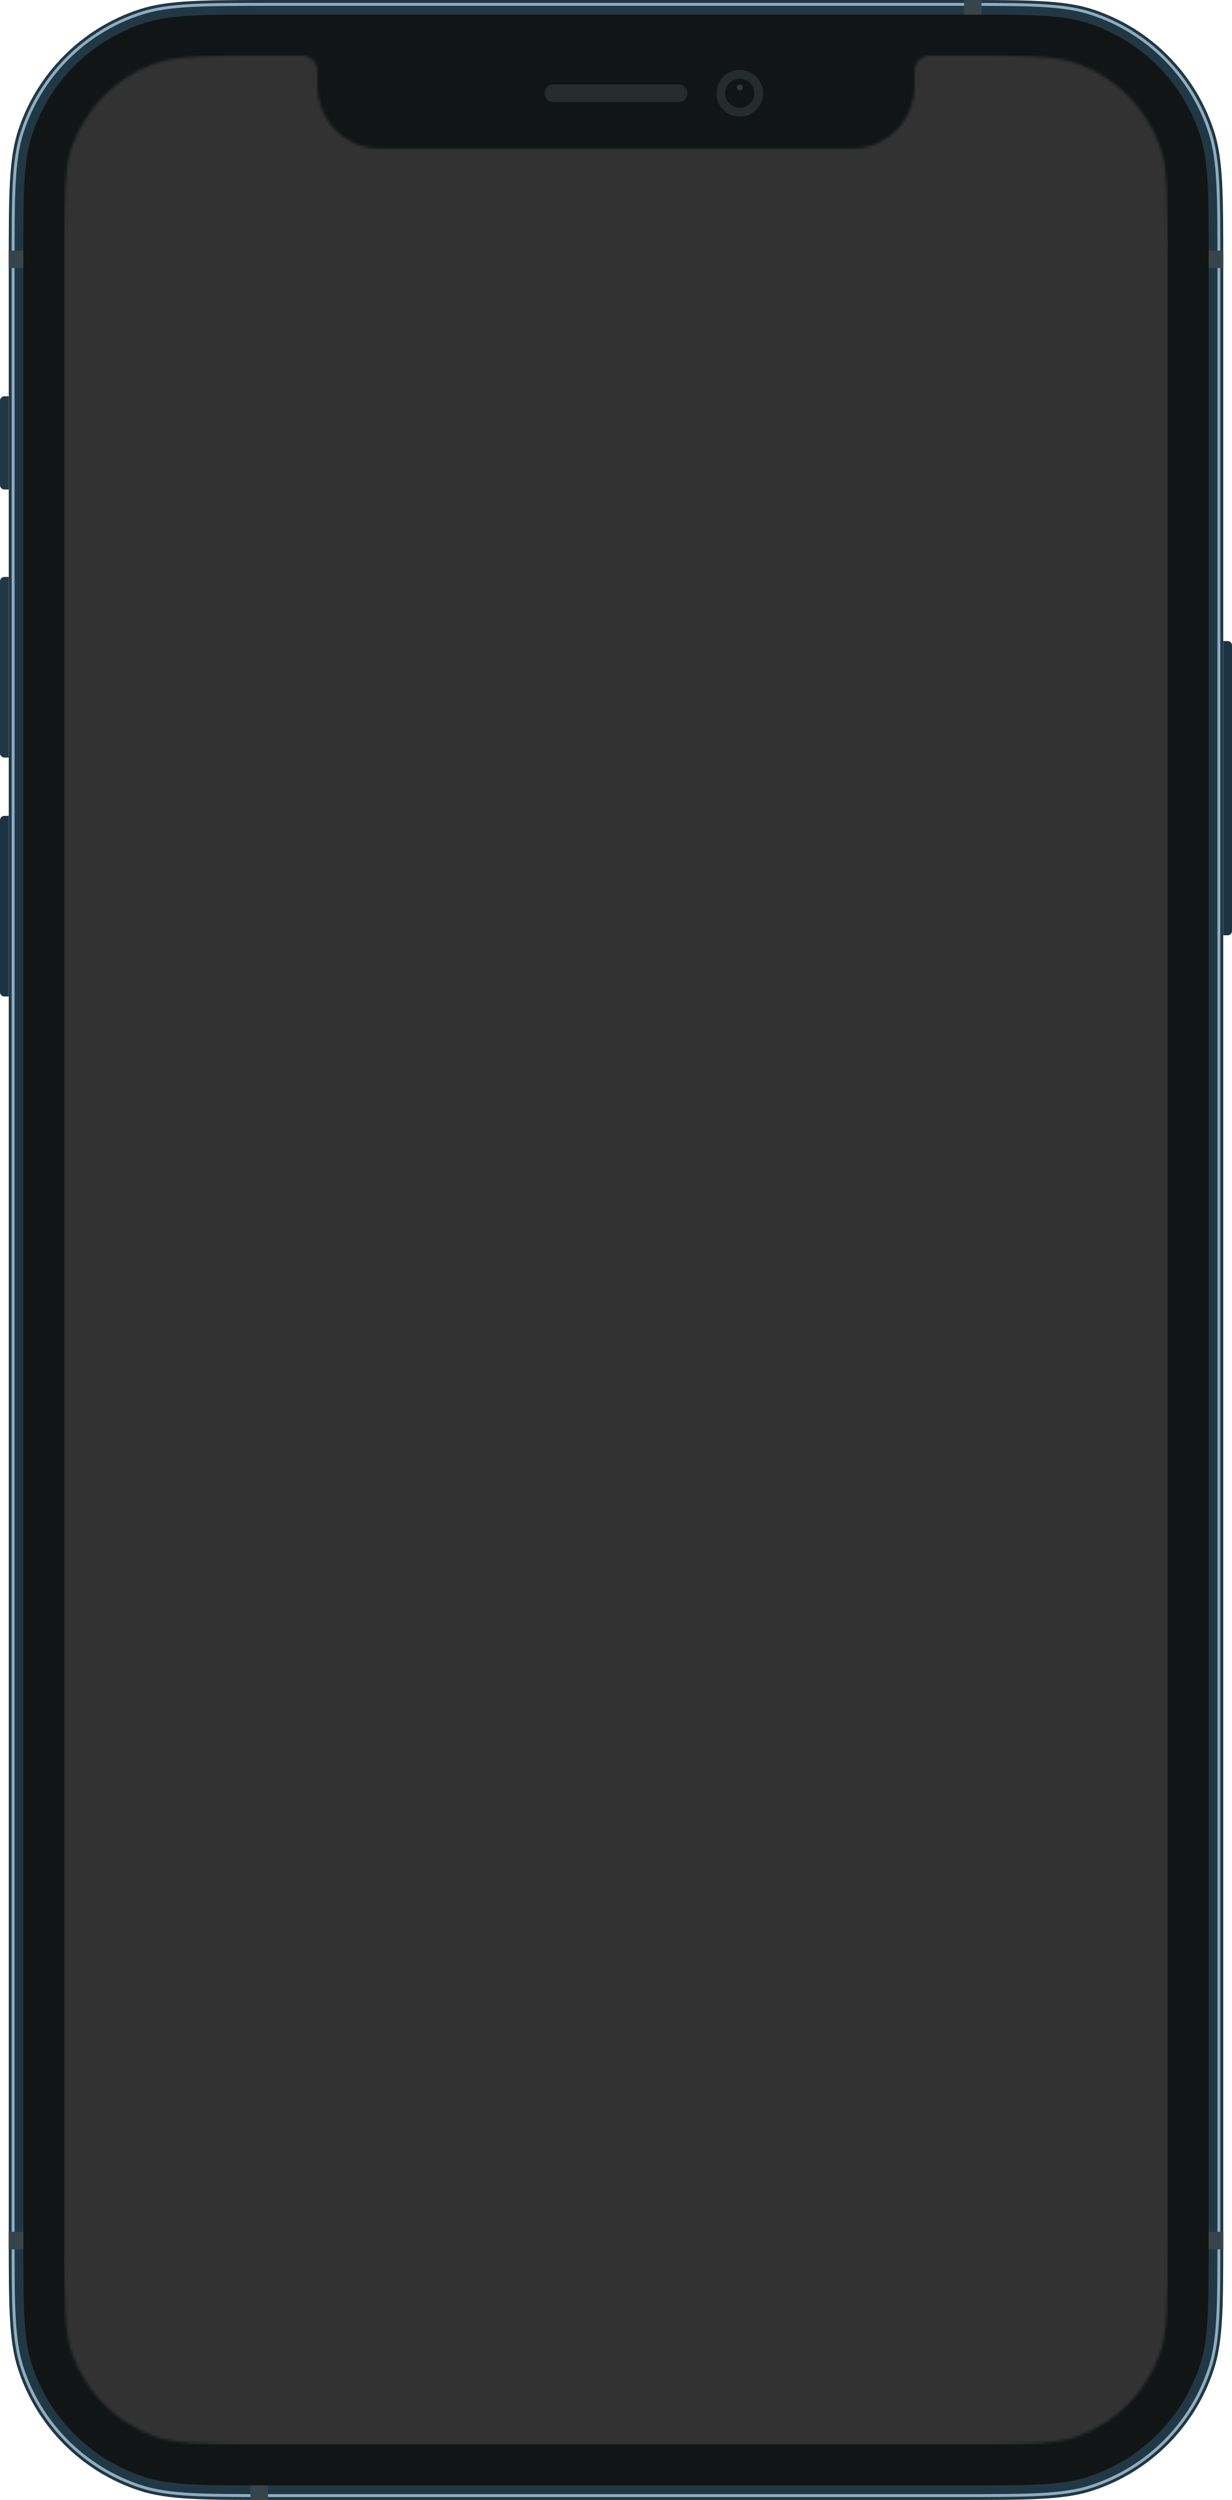 <?xml version="1.0" encoding="UTF-8"?> <svg xmlns="http://www.w3.org/2000/svg" width="423" height="858" viewBox="0 0 423 858" fill="none"> <path d="M420 220H421.5C422.328 220 423 220.672 423 221.5V319.5C423 320.328 422.328 321 421.5 321H420V220Z" fill="#1C3343"></path> <path d="M3 342L1.5 342C0.672 342 -5.1865e-06 341.328 -5.11407e-06 340.5L4.38696e-08 281.5C1.16293e-07 280.672 0.672 280 1.5 280L3 280L3 342Z" fill="#1C3343"></path> <path d="M3 260L1.5 260C0.672 260 -5.1865e-06 259.328 -5.11407e-06 258.5L4.38696e-08 199.5C1.16293e-07 198.672 0.672 198 1.5 198L3 198L3 260Z" fill="#213744"></path> <path d="M3 168L1.5 168C0.672 168 -2.32548e-06 167.328 -2.25305e-06 166.5L2.82209e-07 137.5C3.54632e-07 136.672 0.672 136 1.5 136L3 136L3 168Z" fill="#213744"></path> <path d="M3 91C3 66.803 3 54.705 6.181 44.914C12.611 25.125 28.125 9.611 47.914 3.181C57.705 0 69.803 0 94 0H329C353.197 0 365.295 0 375.086 3.181C394.875 9.611 410.389 25.125 416.819 44.914C420 54.705 420 66.803 420 91V767C420 791.197 420 803.295 416.819 813.086C410.389 832.875 394.875 848.389 375.086 854.819C365.295 858 353.197 858 329 858H94C69.803 858 57.705 858 47.914 854.819C28.125 848.389 12.611 832.875 6.181 813.086C3 803.295 3 791.197 3 767V91Z" fill="#213744"></path> <path fill-rule="evenodd" clip-rule="evenodd" d="M329.4 2H93.6C69.698 2 57.984 2.012 48.532 5.083C29.352 11.315 14.315 26.352 8.083 45.532C5.012 54.984 5 66.698 5 90.6V767.4C5 791.302 5.012 803.016 8.083 812.468C14.315 831.648 29.352 846.685 48.532 852.917C57.984 855.988 69.698 856 93.6 856H329.4C353.302 856 365.016 855.988 374.468 852.917C393.648 846.685 408.685 831.648 414.917 812.468C417.988 803.016 418 791.302 418 767.4V90.6C418 66.698 417.988 54.984 414.917 45.532C408.685 26.352 393.648 11.315 374.468 5.083C365.016 2.012 353.302 2 329.4 2ZM7.132 45.223C4 54.863 4 66.776 4 90.6V767.4C4 791.224 4 803.137 7.132 812.777C13.463 832.261 28.739 847.537 48.223 853.868C57.863 857 69.776 857 93.6 857H329.4C353.224 857 365.137 857 374.777 853.868C394.261 847.537 409.537 832.261 415.868 812.777C419 803.137 419 791.224 419 767.4V90.6C419 66.776 419 54.863 415.868 45.223C409.537 25.739 394.261 10.463 374.777 4.132C365.137 1 353.224 1 329.4 1H93.6C69.776 1 57.863 1 48.223 4.132C28.739 10.463 13.463 25.739 7.132 45.223Z" fill="#8EADC1"></path> <path d="M8 89C8 66.665 8 55.497 10.937 46.459C16.872 28.193 31.193 13.872 49.459 7.937C58.497 5 69.665 5 92 5H331C353.335 5 364.503 5 373.541 7.937C391.807 13.872 406.128 28.193 412.063 46.459C415 55.497 415 66.665 415 89V769C415 791.335 415 802.503 412.063 811.541C406.128 829.807 391.807 844.128 373.541 850.063C364.503 853 353.335 853 331 853H92C69.665 853 58.497 853 49.459 850.063C31.193 844.128 16.872 829.807 10.937 811.541C8 802.503 8 791.335 8 769V89Z" fill="#121515"></path> <rect x="331" width="6" height="5" fill="#36454C"></rect> <rect x="415" y="86" width="5" height="6" fill="#36454C"></rect> <rect x="3" y="86" width="5" height="6" fill="#36454C"></rect> <rect x="3" y="766" width="5" height="6" fill="#36454C"></rect> <rect x="415" y="766" width="5" height="6" fill="#36454C"></rect> <rect x="86" y="853" width="6" height="5" fill="#36454C"></rect> <mask id="mask0" mask-type="alpha" maskUnits="userSpaceOnUse" x="22" y="19" width="379" height="820"> <path d="M109 29V24.5C109 21.462 106.538 19 103.5 19L90.62 19C70.484 19 60.416 19 52.387 22.034C39.766 26.803 29.803 36.766 25.034 49.387C22 57.416 22 67.484 22 87.62V770.38C22 790.516 22 800.584 25.034 808.613C29.803 821.234 39.766 831.197 52.387 835.966C60.416 839 70.484 839 90.62 839H332.38C352.516 839 362.584 839 370.613 835.966C383.234 831.197 393.197 821.234 397.966 808.613C401 800.584 401 790.516 401 770.38V87.62C401 67.484 401 57.416 397.966 49.387C393.197 36.766 383.234 26.803 370.613 22.034C362.584 19 352.516 19 332.38 19L319.5 19C316.462 19 314 21.462 314 24.5V29L313.928 28.998L314 29.5C314 41.374 304.374 51 292.5 51H130.5C118.626 51 109 41.374 109 29.5L109.072 28.998L109 29Z" fill="#C4C4C4"></path> </mask> <g mask="url(#mask0)"> <rect x="22" y="19" width="379" height="820" fill="#323232"></rect> </g> <path fill-rule="evenodd" clip-rule="evenodd" d="M254 40C258.418 40 262 36.418 262 32C262 27.582 258.418 24 254 24C249.582 24 246 27.582 246 32C246 36.418 249.582 40 254 40Z" fill="#262C2D"></path> <path fill-rule="evenodd" clip-rule="evenodd" d="M254 37C256.761 37 259 34.761 259 32C259 29.239 256.761 27 254 27C251.239 27 249 29.239 249 32C249 34.761 251.239 37 254 37Z" fill="#121515"></path> <path opacity="0.4" fill-rule="evenodd" clip-rule="evenodd" d="M254 31C254.552 31 255 30.552 255 30C255 29.448 254.552 29 254 29C253.448 29 253 29.448 253 30C253 30.552 253.448 31 254 31Z" fill="#636F73"></path> <path fill-rule="evenodd" clip-rule="evenodd" d="M187 32C187 30.343 188.343 29 190 29H233C234.657 29 236 30.343 236 32V32C236 33.657 234.657 35 233 35H190C188.343 35 187 33.657 187 32V32Z" fill="#262C2D"></path> </svg> 